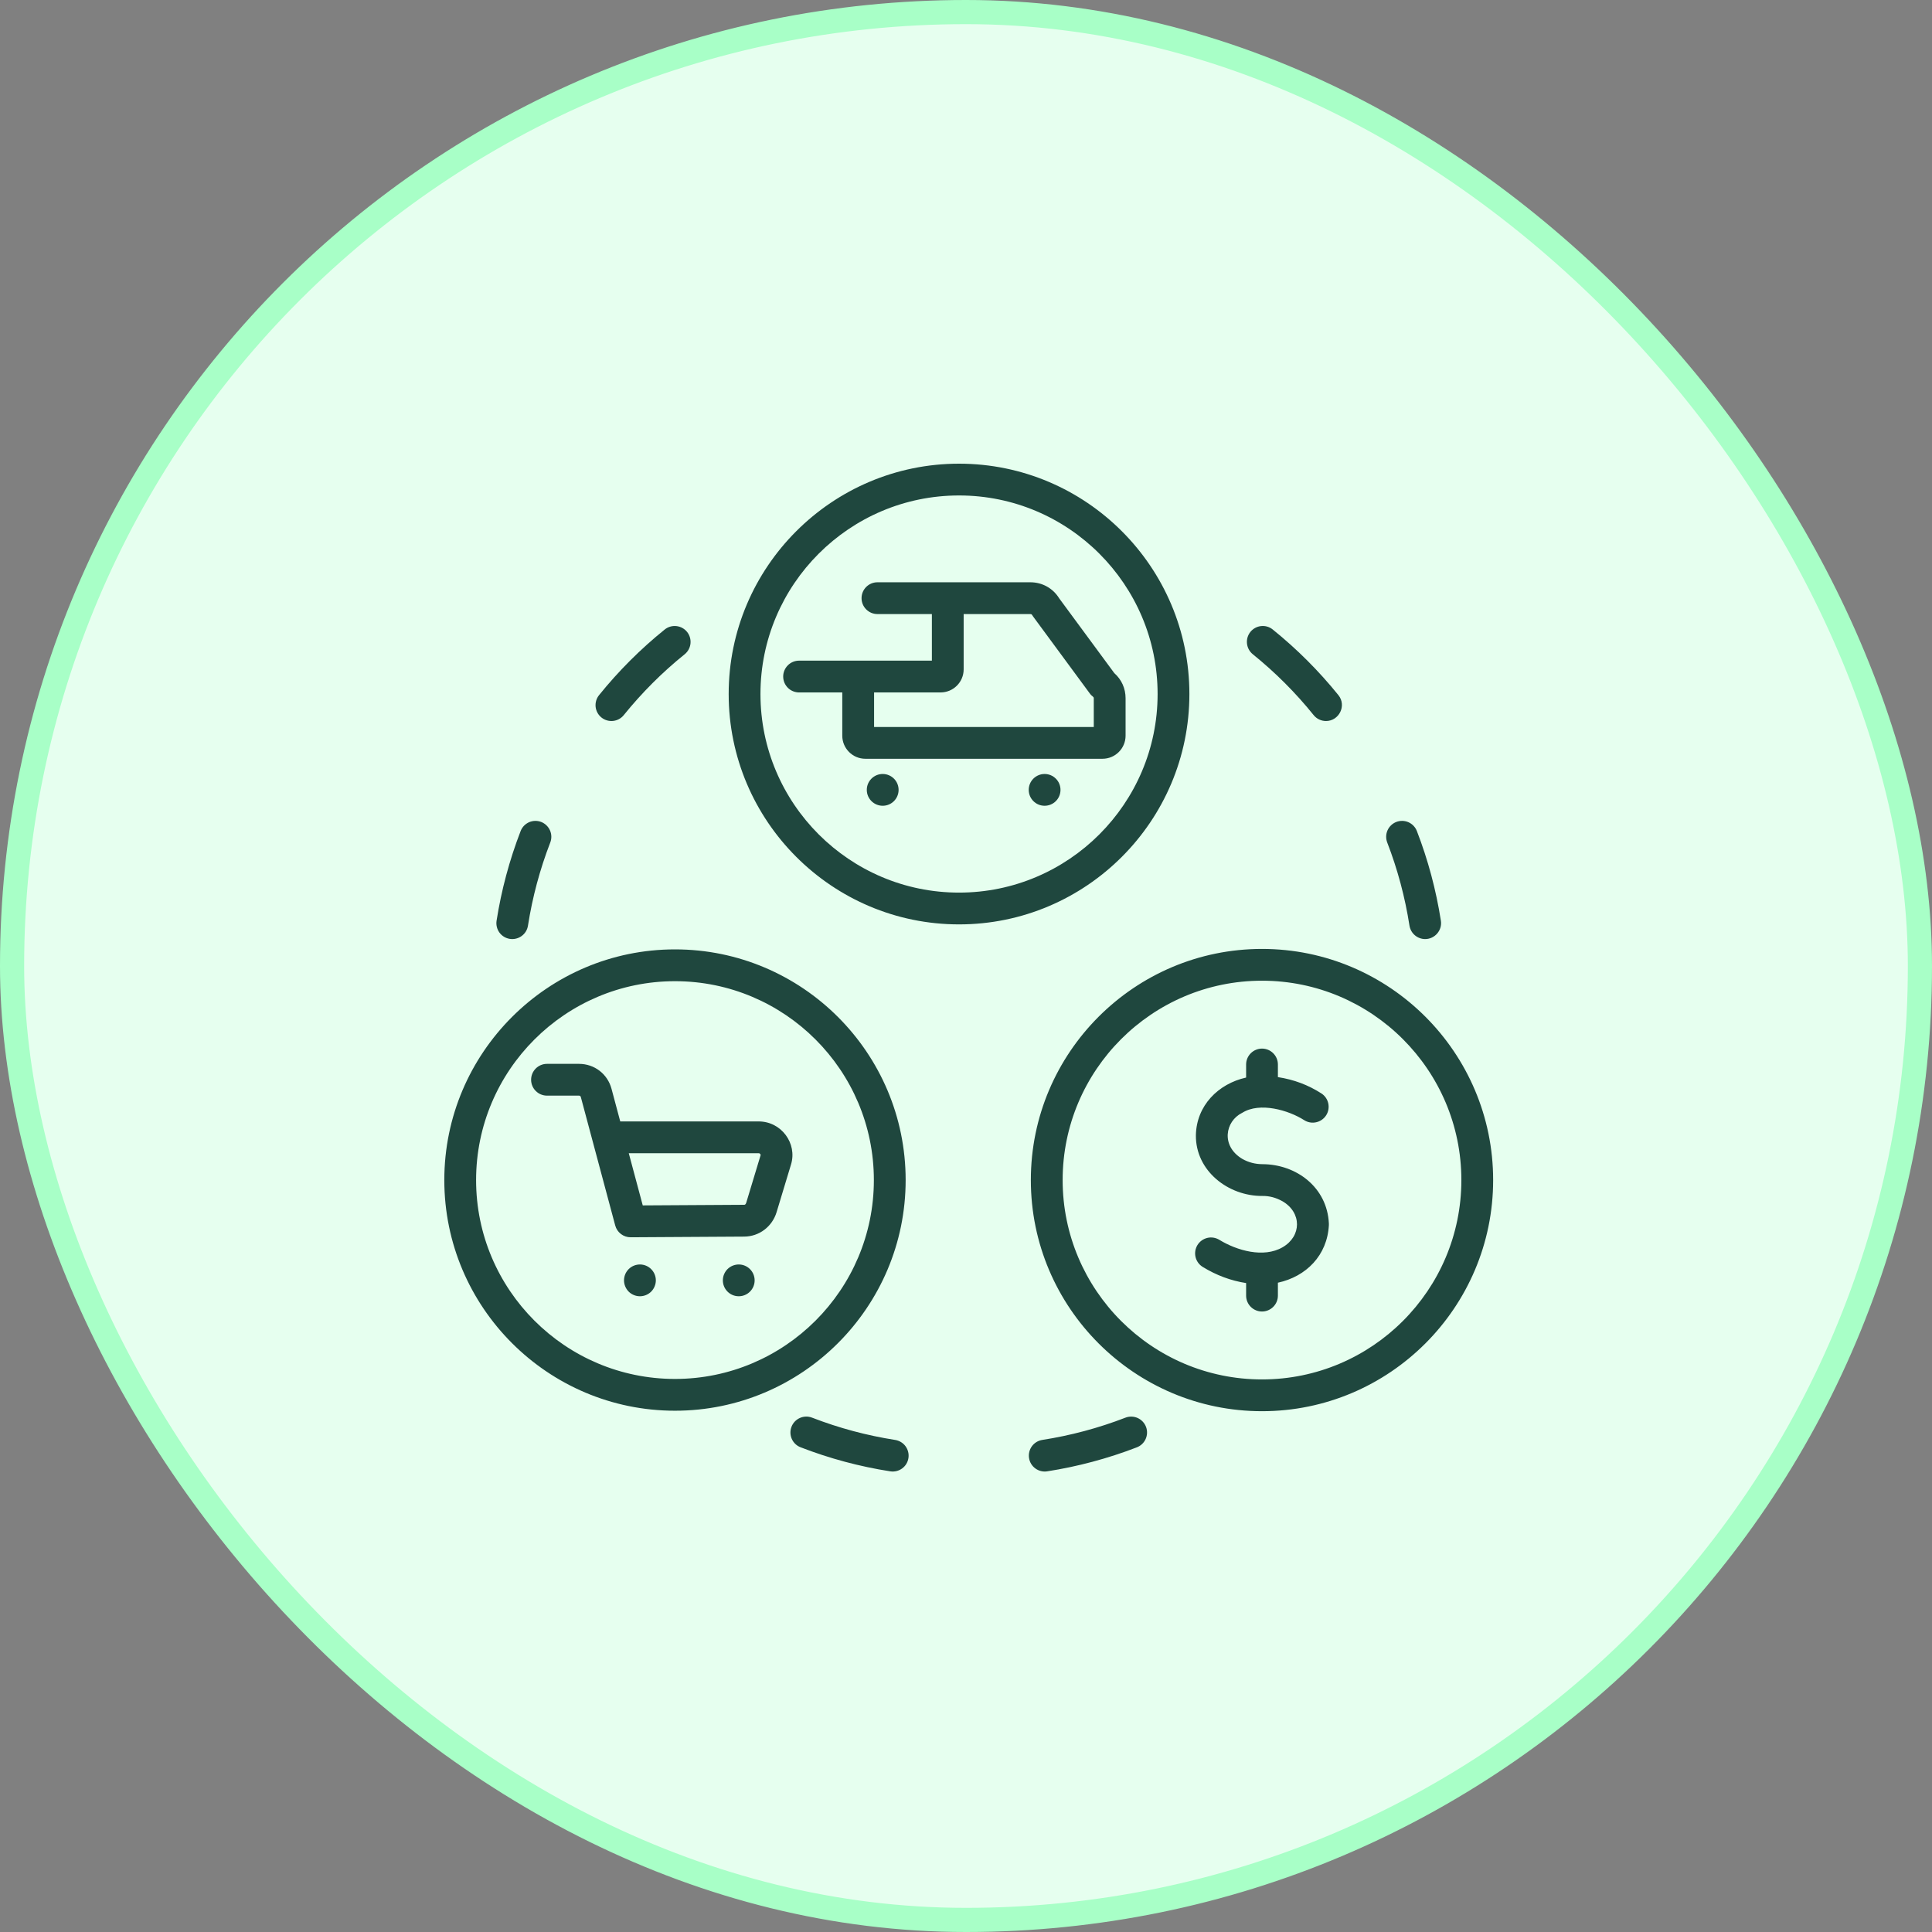 <svg width="80" height="80" viewBox="0 0 80 80" fill="none" xmlns="http://www.w3.org/2000/svg">
<rect x="0" y="0" width="80" height="80" fill="#808080" stroke="none"/>
<rect x="0.5" y="0.5" width="79" height="79" rx="39.5" fill="#E6FFEF"/>
<rect x="0.5" y="0.5" width="79" height="79" rx="39.5" stroke="#A8FFC7"/>
<path fill-rule="evenodd" clip-rule="evenodd" d="M43.913 32.707C43.913 32.794 43.896 32.879 43.863 32.959C43.83 33.039 43.781 33.111 43.72 33.173C43.659 33.234 43.587 33.282 43.507 33.315C43.427 33.348 43.341 33.365 43.255 33.365C43.08 33.365 42.913 33.296 42.79 33.172C42.666 33.049 42.597 32.882 42.597 32.707C42.597 32.533 42.666 32.365 42.79 32.242C42.913 32.118 43.08 32.049 43.255 32.049C43.341 32.049 43.427 32.066 43.507 32.099C43.587 32.132 43.659 32.181 43.72 32.242C43.781 32.303 43.83 32.375 43.863 32.455C43.896 32.535 43.913 32.621 43.913 32.707ZM37.209 32.707C37.209 33.071 36.914 33.365 36.551 33.365C36.188 33.365 35.892 33.071 35.892 32.707C35.892 32.344 36.187 32.049 36.551 32.049C36.726 32.049 36.893 32.118 37.016 32.242C37.14 32.365 37.209 32.533 37.209 32.707ZM45.291 30.103H36.194V28.672H38.947C39.475 28.672 39.903 28.244 39.903 27.717V25.427H42.666C42.733 25.427 42.73 25.463 42.782 25.532L45.128 28.717C45.232 28.857 45.291 28.838 45.291 28.917V30.103ZM46.14 27.871L43.859 24.776C43.602 24.359 43.159 24.111 42.666 24.111H36.333C35.97 24.111 35.675 24.405 35.675 24.769C35.675 25.132 35.97 25.427 36.333 25.427H38.587V27.356H33.088C32.914 27.356 32.746 27.425 32.623 27.549C32.5 27.672 32.43 27.84 32.43 28.014C32.43 28.1 32.447 28.186 32.48 28.266C32.513 28.346 32.562 28.418 32.623 28.48C32.684 28.541 32.756 28.589 32.836 28.622C32.916 28.655 33.002 28.672 33.088 28.673H34.877V30.463C34.877 30.99 35.306 31.419 35.832 31.419H45.652C46.179 31.419 46.608 30.99 46.608 30.463V28.916C46.608 28.506 46.442 28.139 46.14 27.871ZM31.248 53.017C31.248 53.381 30.954 53.675 30.59 53.675C30.227 53.675 29.932 53.381 29.932 53.017C29.932 52.931 29.948 52.845 29.982 52.765C30.015 52.685 30.063 52.612 30.124 52.551C30.186 52.49 30.258 52.442 30.338 52.409C30.418 52.376 30.504 52.359 30.59 52.359C30.765 52.359 30.932 52.428 31.055 52.552C31.179 52.675 31.248 52.843 31.248 53.017ZM27.157 53.017C27.157 53.103 27.139 53.189 27.106 53.269C27.073 53.349 27.025 53.421 26.964 53.483C26.902 53.544 26.83 53.592 26.75 53.625C26.67 53.658 26.584 53.675 26.498 53.675C26.412 53.675 26.326 53.658 26.246 53.625C26.166 53.592 26.093 53.544 26.032 53.483C25.971 53.422 25.923 53.349 25.89 53.269C25.856 53.189 25.839 53.103 25.839 53.017C25.839 52.931 25.856 52.845 25.889 52.765C25.922 52.685 25.971 52.613 26.032 52.551C26.093 52.49 26.166 52.442 26.246 52.409C26.326 52.376 26.412 52.359 26.498 52.359C26.861 52.359 27.157 52.654 27.157 53.017ZM31.496 47.832L30.898 49.809C30.874 49.888 30.827 49.888 30.812 49.888L26.615 49.913L26.036 47.752H31.413C31.48 47.752 31.501 47.82 31.496 47.832ZM31.413 46.436H25.683L25.322 45.086C25.156 44.468 24.614 44.052 23.973 44.052H22.65C22.287 44.052 21.992 44.346 21.992 44.71C21.992 45.073 22.287 45.368 22.65 45.368H23.973C24.013 45.368 24.04 45.388 24.051 45.427L24.543 47.265L25.475 50.745C25.513 50.886 25.596 51.01 25.712 51.098C25.828 51.186 25.969 51.234 26.115 51.233L30.819 51.205C31.438 51.2 31.976 50.793 32.158 50.19L32.756 48.213C33.016 47.352 32.36 46.436 31.413 46.436ZM55.026 50.664C55.027 50.686 55.027 50.708 55.026 50.73C54.959 51.983 54.088 52.859 52.915 53.114V53.649C52.915 53.823 52.846 53.991 52.722 54.114C52.599 54.237 52.431 54.307 52.257 54.307C52.082 54.307 51.915 54.237 51.792 54.114C51.668 53.991 51.599 53.823 51.599 53.649V53.129C50.972 53.032 50.37 52.809 49.801 52.46C49.727 52.415 49.663 52.355 49.612 52.285C49.562 52.215 49.525 52.136 49.505 52.052C49.485 51.968 49.482 51.881 49.495 51.796C49.509 51.71 49.539 51.629 49.584 51.555C49.676 51.406 49.822 51.3 49.992 51.259C50.161 51.218 50.34 51.247 50.489 51.338C51.216 51.783 52.322 52.102 53.11 51.646C53.9 51.189 53.91 50.21 53.104 49.741C52.836 49.592 52.563 49.518 52.276 49.522C50.859 49.533 49.504 48.483 49.519 47.008C49.542 45.781 50.443 44.877 51.599 44.619V44.078C51.599 43.904 51.668 43.737 51.792 43.613C51.915 43.49 52.083 43.42 52.257 43.42C52.432 43.42 52.599 43.49 52.722 43.613C52.846 43.737 52.915 43.904 52.915 44.078V44.601C53.574 44.702 54.166 44.924 54.714 45.275C55.019 45.471 55.108 45.878 54.912 46.184C54.818 46.33 54.669 46.434 54.498 46.471C54.328 46.509 54.15 46.477 54.003 46.383C53.362 45.973 52.17 45.621 51.442 46.077C51.438 46.079 51.434 46.081 51.43 46.083C50.736 46.427 50.541 47.452 51.445 47.99C51.703 48.134 51.975 48.204 52.276 48.206C53.682 48.21 54.957 49.166 55.026 50.664ZM47.453 59.08C47.583 59.419 47.414 59.8 47.075 59.931C45.874 60.394 44.625 60.728 43.361 60.925C43.01 60.981 42.667 60.74 42.61 60.375C42.597 60.29 42.6 60.203 42.621 60.119C42.641 60.035 42.678 59.956 42.729 59.886C42.78 59.816 42.844 59.757 42.918 59.712C42.992 59.667 43.074 59.638 43.159 59.624C44.336 59.441 45.49 59.132 46.601 58.703C46.764 58.64 46.945 58.644 47.105 58.715C47.264 58.786 47.39 58.917 47.453 59.08ZM37.616 60.377C37.559 60.742 37.218 60.98 36.864 60.925C35.594 60.727 34.349 60.393 33.151 59.929C33.07 59.898 32.996 59.851 32.934 59.792C32.871 59.732 32.821 59.661 32.786 59.582C32.751 59.502 32.732 59.417 32.73 59.331C32.728 59.244 32.744 59.158 32.775 59.078C32.906 58.74 33.288 58.571 33.626 58.702C34.737 59.132 35.891 59.441 37.068 59.625C37.153 59.639 37.235 59.669 37.309 59.714C37.383 59.759 37.447 59.818 37.498 59.888C37.548 59.958 37.585 60.037 37.605 60.121C37.626 60.205 37.629 60.292 37.616 60.377ZM24.806 28.784C25.613 27.784 26.524 26.873 27.524 26.067C27.66 25.957 27.834 25.906 28.008 25.925C28.182 25.944 28.341 26.03 28.45 26.166C28.677 26.449 28.633 26.864 28.35 27.092C27.423 27.839 26.578 28.684 25.829 29.611C25.6 29.896 25.185 29.936 24.904 29.71C24.768 29.6 24.682 29.441 24.663 29.268C24.645 29.094 24.696 28.92 24.806 28.784ZM20.562 38.125C20.761 36.856 21.095 35.611 21.558 34.412C21.589 34.331 21.636 34.258 21.695 34.195C21.755 34.133 21.826 34.083 21.905 34.047C21.984 34.013 22.069 33.993 22.156 33.991C22.242 33.989 22.328 34.004 22.409 34.035C22.571 34.099 22.702 34.224 22.773 34.383C22.844 34.543 22.848 34.724 22.785 34.887C22.355 35.998 22.046 37.152 21.862 38.329C21.806 38.691 21.467 38.932 21.11 38.877C21.025 38.864 20.943 38.834 20.869 38.789C20.795 38.744 20.731 38.685 20.68 38.615C20.629 38.545 20.593 38.466 20.573 38.382C20.552 38.298 20.549 38.211 20.562 38.125ZM51.777 26.165C52.006 25.883 52.42 25.838 52.702 26.067C53.703 26.874 54.614 27.785 55.421 28.785C55.771 29.221 55.444 29.856 54.908 29.856C54.81 29.856 54.712 29.834 54.624 29.792C54.535 29.75 54.457 29.688 54.395 29.611C53.648 28.683 52.803 27.839 51.876 27.091C51.594 26.862 51.549 26.448 51.777 26.165ZM57.442 34.886C57.411 34.806 57.396 34.719 57.398 34.633C57.4 34.547 57.419 34.462 57.454 34.383C57.489 34.304 57.539 34.232 57.602 34.173C57.664 34.113 57.738 34.066 57.819 34.035C57.899 34.004 57.985 33.989 58.072 33.991C58.158 33.993 58.243 34.012 58.322 34.047C58.401 34.082 58.473 34.133 58.532 34.195C58.592 34.258 58.638 34.331 58.67 34.412C59.133 35.611 59.466 36.856 59.664 38.126C59.726 38.523 59.412 38.885 59.013 38.885C58.856 38.885 58.704 38.828 58.585 38.726C58.466 38.624 58.388 38.483 58.363 38.328C58.18 37.151 57.871 35.997 57.442 34.886ZM39.712 36.961C44.245 36.961 47.934 33.272 47.934 28.738C47.934 24.204 44.245 20.516 39.712 20.516C35.178 20.516 31.489 24.204 31.489 28.738C31.489 33.272 35.178 36.961 39.712 36.961ZM49.25 28.738C49.25 23.479 44.972 19.2 39.712 19.2C34.453 19.2 30.173 23.479 30.173 28.738C30.173 33.998 34.453 38.277 39.712 38.277C44.972 38.277 49.25 33.998 49.25 28.738ZM27.95 57.099C32.491 57.099 36.185 53.405 36.185 48.864C36.185 44.323 32.491 40.629 27.95 40.629C23.409 40.629 19.714 44.323 19.714 48.864C19.714 53.405 23.409 57.099 27.95 57.099ZM37.501 48.864C37.501 43.597 33.216 39.312 27.95 39.312C22.683 39.312 18.398 43.597 18.398 48.864C18.398 54.13 22.683 58.415 27.95 58.415C33.216 58.415 37.501 54.13 37.501 48.864ZM52.257 57.119C56.809 57.119 60.512 53.416 60.512 48.864C60.512 44.312 56.809 40.609 52.257 40.609C47.705 40.609 44.002 44.312 44.002 48.864C44.002 53.416 47.705 57.119 52.257 57.119ZM52.257 39.293C46.98 39.293 42.685 43.586 42.685 48.864C42.685 54.142 46.98 58.435 52.257 58.435C57.534 58.435 61.828 54.142 61.828 48.864C61.828 43.586 57.534 39.293 52.257 39.293Z" fill="#1F473E"/>
</svg>
